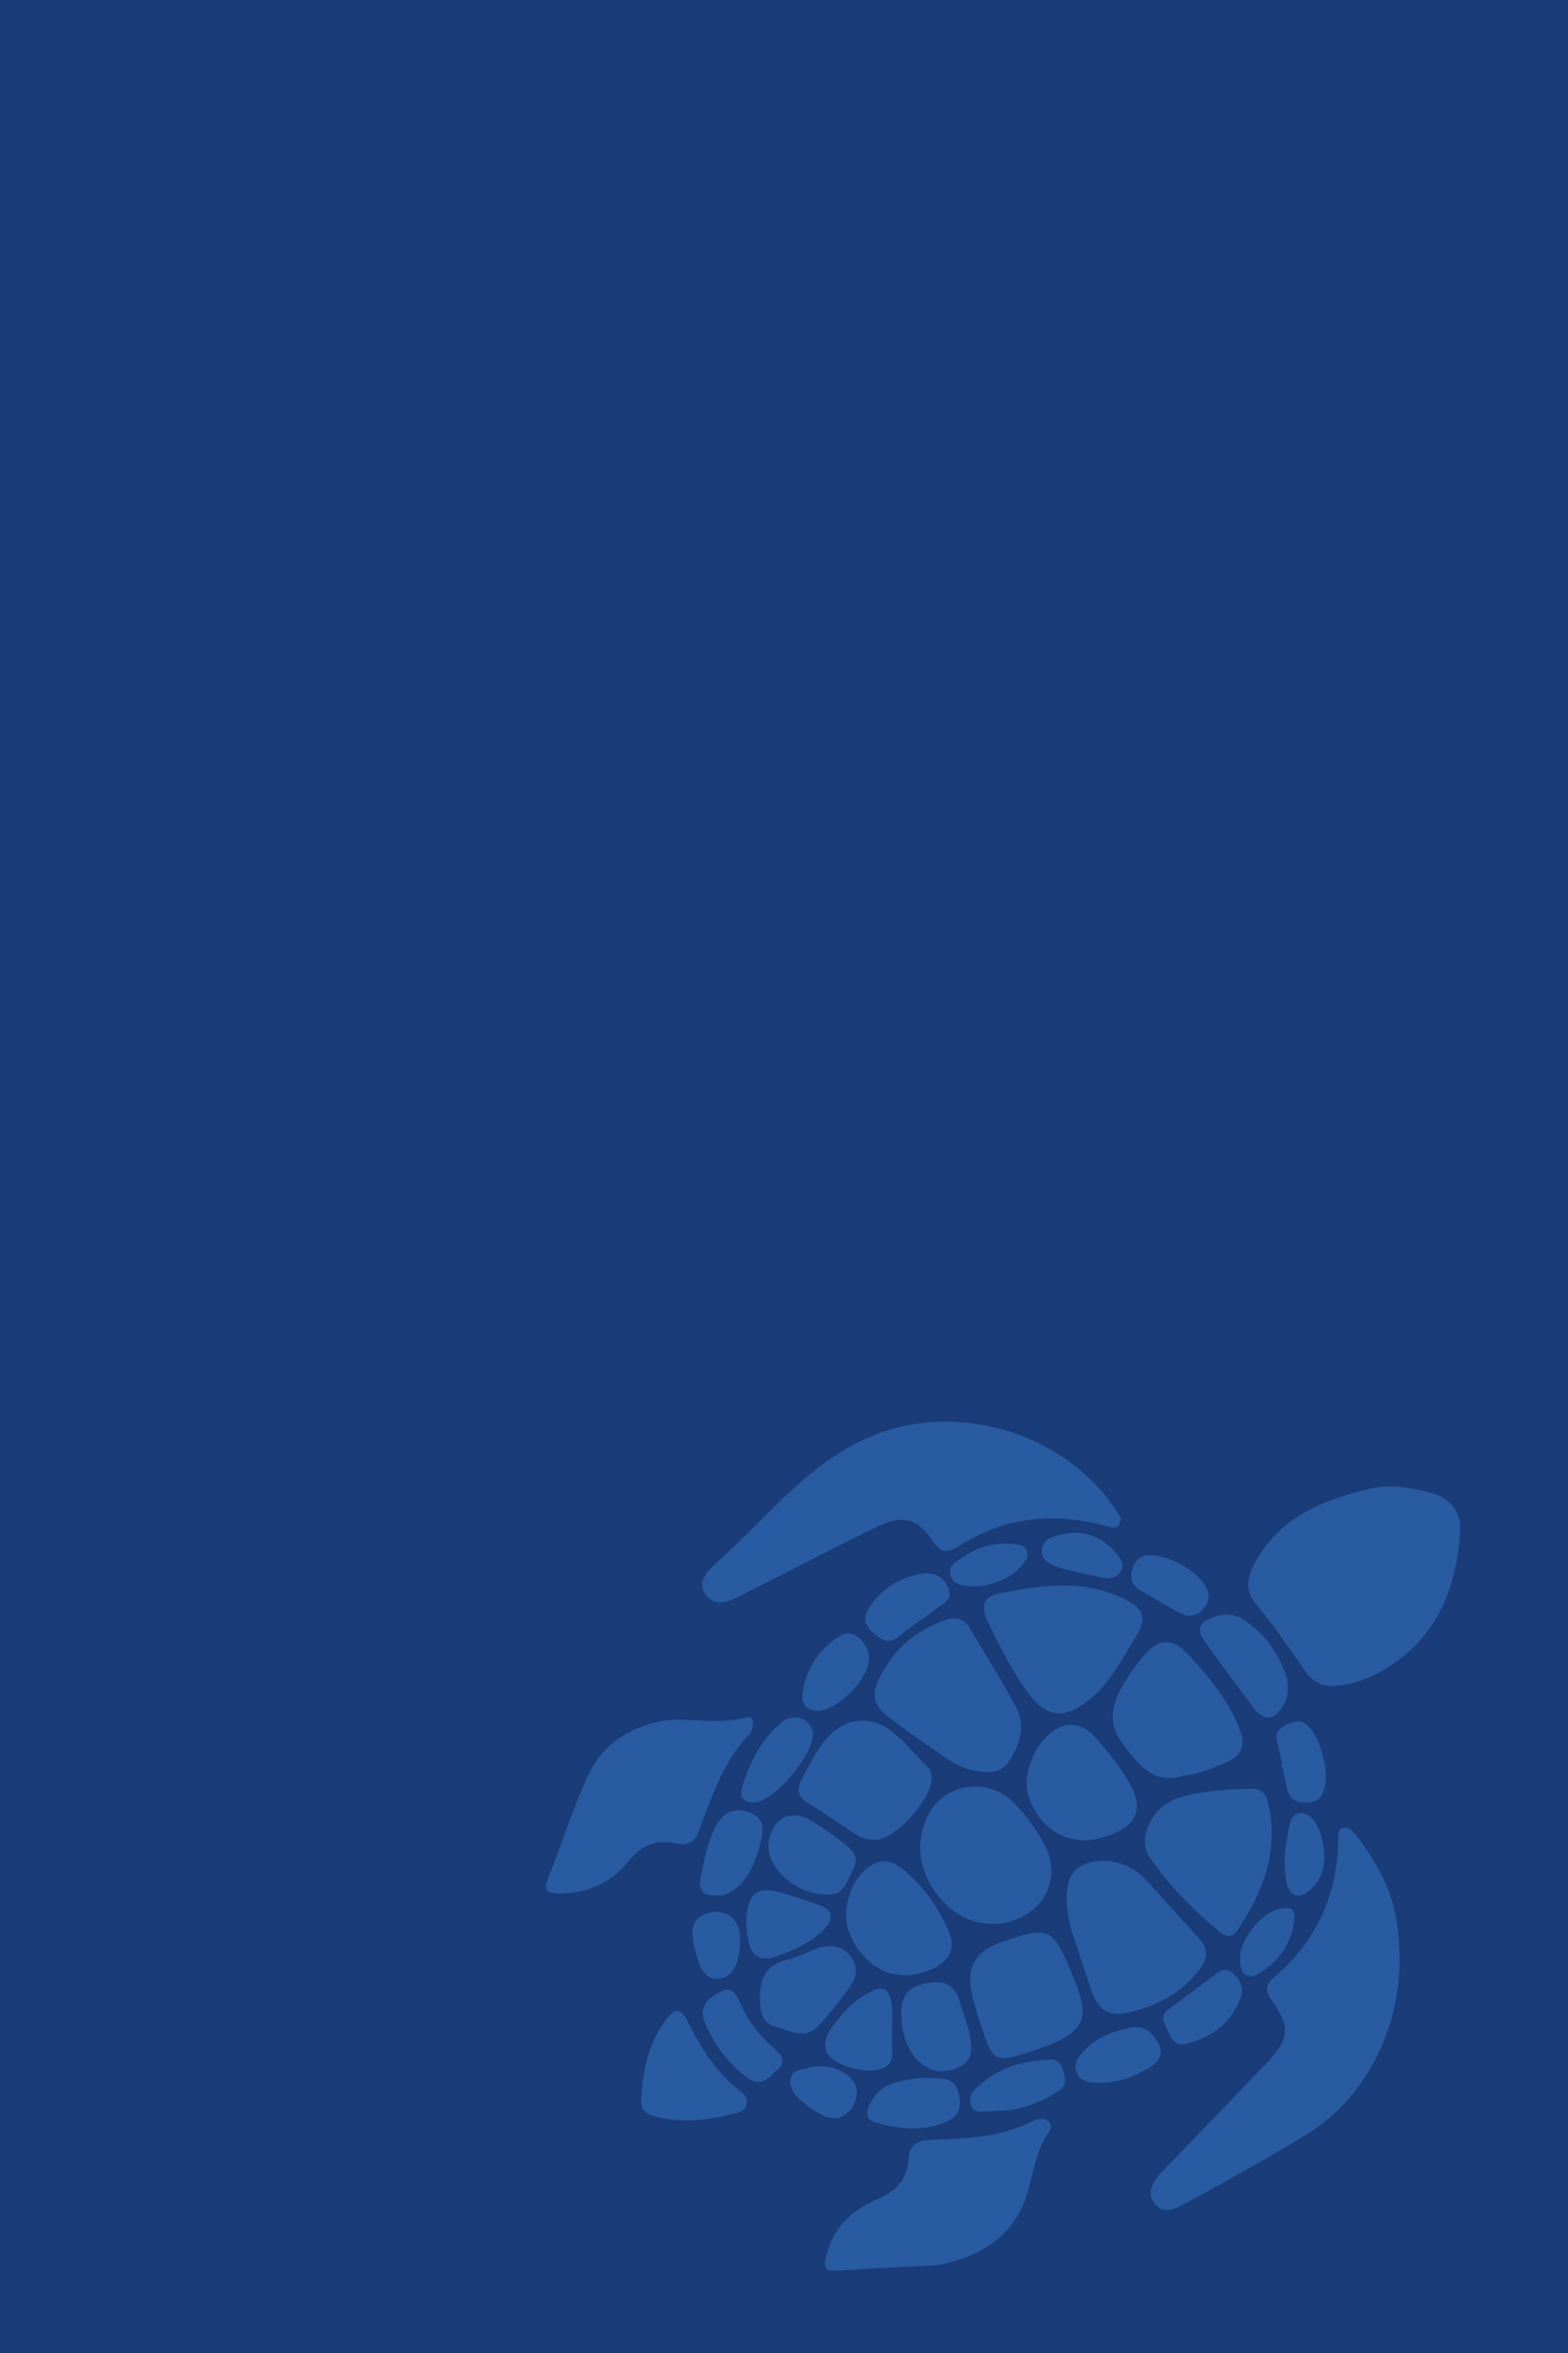 <svg xmlns="http://www.w3.org/2000/svg" xmlns:xlink="http://www.w3.org/1999/xlink" width="960" height="1440" viewBox="0 0 960 1440">
  <defs>
    <clipPath id="clip-path">
      <rect id="Rectangle_858" data-name="Rectangle 858" width="559.698" height="519.692" fill="none"/>
    </clipPath>
  </defs>
  <g id="Group_841" data-name="Group 841" transform="translate(3142 -1651)">
    <rect id="asr10_result" width="960" height="1440" transform="translate(-3142 1651)" fill="#1a3c79"/>
    <g id="Group_840" data-name="Group 840" transform="translate(-2770.698 2521)" opacity="0.3">
      <g id="Group_834" data-name="Group 834" transform="translate(-37)" clip-path="url(#clip-path)">
        <path id="Path_11479" data-name="Path 11479" d="M358.451,193.444c10.475,54.769-12.083,108.2-54.148,134.23C280.671,342.3,256.215,355.617,231.843,369c-6.355,3.491-15.143,8.678-20.725,1.352-6.213-8.154.421-15.645,6.515-21.939,20.544-21.219,41.135-42.395,61.5-63.788,14.687-15.432,15.3-21.982,3.194-39.444-4.142-5.977-2.969-9.487,2.11-13.8,25.613-21.778,38.246-49.742,38.981-83.251.062-2.822-.438-6.525,2.8-7.787,3.909-1.519,6.149,1.831,8.2,4.452C347.124,161,355.99,179,358.451,193.444" transform="translate(161.599 108.41)" fill="#49a5ff"/>
        <path id="Path_11480" data-name="Path 11480" d="M310.342,59.407c-1.2,7.7-6.2,5.182-10.39,4.124-20.422-5.164-40.78-6.048-61.282-.181-10.293,2.944-19.54,8.007-28.587,13.356-6.254,3.7-9.908,3.732-14.45-2.877-10.369-15.089-18.683-17.251-35.678-8.994-26.544,12.9-52.659,26.681-79.053,39.9-7.831,3.92-17.544,10.083-24.3,1.885C49,97.4,59.037,89.689,64.959,84.31,94.15,57.788,118.847,25.567,156.423,9.383,208.2-12.917,273.6,5.828,305.636,51.85c1.675,2.408,3.111,4.981,4.706,7.556" transform="translate(41.722)" fill="#49a5ff"/>
        <path id="Path_11481" data-name="Path 11481" d="M316.445,23.831c12.914-3.077,25.464-.8,37.683,2.421,11.359,3,18.539,11.324,17.877,23.121-2.044,36.482-14.883,67.244-48.549,86.275a69.285,69.285,0,0,1-26.2,8.612c-8.222,1-14.74-1.359-19.717-8.41-9.718-13.765-19.148-27.818-29.943-40.711-7.787-9.3-6.078-17.368-1.047-26.491,15.254-27.662,41.463-38.017,69.9-44.817" transform="translate(187.65 17.331)" fill="#49a5ff"/>
        <path id="Path_11482" data-name="Path 11482" d="M71.6,104.125c15.208-2.169,33.071,2.754,50.551-1.97,4.1-1.109,5.125,1.762,4.374,5.272-.351,1.633-.653,3.606-1.721,4.706-16.7,17.217-23.639,39.479-31.9,61.083-2.479,6.477-8.431,7.192-13.82,5.936-12.944-3.013-21.65,2.264-29.549,11.939-10.481,12.834-24.773,18.638-41.213,18.745-5.027.034-10.632-.108-7.318-8.495,8.193-20.757,14.99-42.116,24.088-62.455,8.367-18.7,23.629-30.374,46.512-34.762" transform="translate(0 78.941)" fill="#49a5ff"/>
        <path id="Path_11483" data-name="Path 11483" d="M165.545,329.943c-19.851,1.063-41.369,2.067-62.859,3.459-6.355.412-7.1-2.378-6-7.521,3.762-17.627,14.9-29.2,30.906-35.891,11.648-4.868,19.087-12.009,19.8-25.084.415-7.707,4.949-11.217,12.376-11.5,21.515-.822,43.036-1.326,63.014-11.228,3-1.489,7.886-3.088,10.648.2,3.145,3.743-1.178,7.008-2.752,10.154-4.4,8.788-6.791,18.179-8.958,27.636-6.688,29.206-26.434,43.9-56.167,49.777" transform="translate(74.565 186.249)" fill="#49a5ff"/>
        <path id="Path_11484" data-name="Path 11484" d="M158.085,68.4c6.511-1.638,10.669.554,13.568,5.446,9.45,15.939,19.366,31.632,28.118,47.948,6.2,11.551,2.71,23.066-4.014,33.485-3.508,5.436-9.144,7.152-15.482,6.548a46.01,46.01,0,0,1-22.41-7.961c-11.077-7.732-22.315-15.247-33.133-23.327-13.171-9.84-14.314-15.918-6.412-30.056,9.1-16.266,23-26.571,39.763-32.083" transform="translate(87.814 52.569)" fill="#49a5ff"/>
        <path id="Path_11485" data-name="Path 11485" d="M181.785,191.434c-4.642-21.489-1.647-32.754,7.258-37.151,11.648-5.753,28.539-2.44,38.258,7.961,11.212,12,22.016,24.383,33.183,36.425,5.938,6.4,5.62,12.413.529,19.167-11.569,15.347-27.483,23.247-45.742,26.922-10.495,2.11-16.921-3.585-20.163-13-5.208-15.13-10.055-30.383-13.324-40.324" transform="translate(139.13 117.333)" fill="#49a5ff"/>
        <path id="Path_11486" data-name="Path 11486" d="M174.671,58.8c21.059-3.5,41.976-3.885,61.793,5.664,12.782,6.16,14.857,11.8,7.384,23.843-8.39,13.528-15.664,28.1-28.514,38.328-15.462,12.31-26.5,10.726-37.855-5.231-9.551-13.418-17.029-27.973-24.053-42.844-4.85-10.266-2.3-15.789,8.8-17.586,4.158-.673,8.3-1.446,12.449-2.174" transform="translate(117.025 43.785)" fill="#49a5ff"/>
        <path id="Path_11487" data-name="Path 11487" d="M179.454,209.511c-15.579,2.11-30.12-4.066-40.665-18.544-10.436-14.332-12.83-30.409-5.365-46.645,9.432-20.512,37.222-24.72,52.993-8.573a111.887,111.887,0,0,1,18.665,25.336c11.226,20.926.177,43.632-25.629,48.427" transform="translate(99.985 97.5)" fill="#49a5ff"/>
        <path id="Path_11488" data-name="Path 11488" d="M283.29,141.2c4.133,27.334-5.462,49.868-19.434,71.212-3.3,5.033-6.985,5.56-11.515,1.752-16.225-13.636-31.385-28.324-43.1-46.1-7.434-11.281,1.885-30.764,17.648-35.8,14.568-4.653,29.971-5.317,45.156-5.631,9.838-.2,9.766,8.738,11.247,14.568" transform="translate(160.059 98.089)" fill="#49a5ff"/>
        <path id="Path_11489" data-name="Path 11489" d="M238.985,157.635c-17.758,5.957-27.169-5.778-37.1-19.018-9.214-12.278-7.38-23.5-.791-35.176A139.57,139.57,0,0,1,214.059,84.8c8.44-10.484,17.584-11.826,26.718-2.218,12.443,13.091,24.081,27.219,31.348,44.008,5.757,13.3,2.985,19.213-10.312,24.378-7.026,2.729-13.938,6.126-22.828,6.665" transform="translate(151.472 58.946)" fill="#49a5ff"/>
        <path id="Path_11490" data-name="Path 11490" d="M136.176,175.8c-5.76.949-10.825-.96-15.51-4.011-9.184-5.982-18.092-12.415-27.494-18.03-6.481-3.874-7.6-8.374-4.055-14.623.623-1.1,1.052-2.3,1.638-3.42,7.721-14.818,16.5-31.542,34.061-32.551,18.463-1.063,28.894,16.86,41.479,28.344,1.6,1.459,2.261,4.635,2.27,7.02.05,12.037-20.472,35.423-32.39,37.27" transform="translate(67.492 79.875)" fill="#49a5ff"/>
        <path id="Path_11491" data-name="Path 11491" d="M147.649,215.339c-3.963-18.347,1.191-27.632,18.9-33.676,27.992-9.551,30.2-8.584,41.886,19.323,11.1,26.493,11.742,35.9-23.551,47.557-24.14,7.973-24.55,6.885-32.287-16.255-1.865-5.579-3.311-11.3-4.951-16.949" transform="translate(113.393 136.484)" fill="#49a5ff"/>
        <path id="Path_11492" data-name="Path 11492" d="M206.86,174.862c-18.986,2.5-34.189-8.349-40.022-27.185-4.185-13.513,5.068-34.56,18.035-41.018,9.038-4.5,16.942-1.2,22.756,5.3,7.8,8.729,15.3,18.065,21.1,28.186,9.3,16.216,4.365,26.7-13.718,32.479-3.194,1.022-6.475,1.778-8.152,2.234" transform="translate(128.443 81.01)" fill="#49a5ff"/>
        <path id="Path_11493" data-name="Path 11493" d="M145.423,220.723c-16.9,3.155-32.855-7.125-40.1-25.836-5.129-13.237,1.189-33.025,13.182-40.587,6.5-4.1,13.056-3.216,18.846,1.432a96.05,96.05,0,0,1,29.614,40.374c4.742,12.14-3.853,21.315-21.538,24.617" transform="translate(80.189 117.49)" fill="#49a5ff"/>
        <path id="Path_11494" data-name="Path 11494" d="M76.983,268.72a82.49,82.49,0,0,1-35.07-.72c-6.028-1.391-9.5-3.652-9.072-10.921.981-16.671,4.135-32.505,13.781-46.514,6.813-9.892,10.266-9.95,15.54.715,7.168,14.5,15.849,27.673,28.081,38.466,3.232,2.852,8.569,5.478,6.965,10.97-1.524,5.216-7.256,5.068-11.531,6.4a69.329,69.329,0,0,1-8.7,1.6" transform="translate(25.411 157.408)" fill="#49a5ff"/>
        <path id="Path_11495" data-name="Path 11495" d="M109.94,181.771c9.047-2.1,14.644-.476,19.086,5.134,4.6,5.806,4.452,12.156.642,17.609a205.343,205.343,0,0,1-20.479,25.543c-8.026,8.277-17.316,2.383-26.012.091-7.608-2-8.933-8.236-9.258-14.775-.6-12.149,1.663-22.353,15.828-25.975,7.673-1.963,14.921-5.59,20.193-7.627" transform="translate(57.19 140.113)" fill="#49a5ff"/>
        <path id="Path_11496" data-name="Path 11496" d="M279.06,106.119c.413,5.118.834,10.113-1.759,14.875-5.824,10.7-12.238,11.487-19.4,1.968q-14.454-19.221-28.514-38.737c-6.316-8.788-4.813-12.981,5.391-16.442a19.9,19.9,0,0,1,18.172,2.245c13.034,8.821,21.522,21.112,26.106,36.092" transform="translate(174.763 51.557)" fill="#49a5ff"/>
        <path id="Path_11497" data-name="Path 11497" d="M117.028,183.9c-21.254,3.019-42.691-16-40.1-32,2.316-14.324,13.123-20.163,25.485-13.114a174.139,174.139,0,0,1,21.65,15.045c4.232,3.354,8.117,7.544,4.939,14.03-3.491,7.125-6.034,15-11.97,16.041" transform="translate(59.419 105.189)" fill="#49a5ff"/>
        <path id="Path_11498" data-name="Path 11498" d="M163.981,222.945c1.879,9.549,3.959,18.866-8.314,23.283C144.419,250.275,134.145,245.92,128,235a43.63,43.63,0,0,1-5.317-19.371c-.538-9.794.625-18.035,12.894-21.045,11.874-2.912,19.719-1.191,23.134,11.515,1.524,5.677,3.5,11.233,5.269,16.844" transform="translate(94.949 149.778)" fill="#49a5ff"/>
        <path id="Path_11499" data-name="Path 11499" d="M137.43,208.038c-.039,7.27-.332,16.933-.062,26.582.2,7.033-3.531,9.7-9.734,10.678-6.9,1.082-13.506-.351-19.751-2.775-12.793-4.965-14.894-13.23-6.788-24.33,5.753-7.879,12.4-14.766,20.972-19.613,10.009-5.657,13.691-3.932,15.363,9.459" transform="translate(74.591 151.46)" fill="#49a5ff"/>
        <path id="Path_11500" data-name="Path 11500" d="M85.61,202.779c-8.4,2.027-13.088-1.246-14.749-8.525a54.081,54.081,0,0,1-1.734-14.946c.981-16.573,6.983-20.624,22.717-15.849,7.219,2.19,14.362,4.637,21.5,7.093,9.317,3.2,9.435,8.935,3.265,15.114-8.806,8.82-20.126,13.43-31,17.112" transform="translate(53.503 125.165)" fill="#49a5ff"/>
        <path id="Path_11501" data-name="Path 11501" d="M54.536,214.086c-2.213-10.3,4.965-14,10.971-17.107,6.878-3.563,9.233,2.417,11.673,7.691A77.368,77.368,0,0,0,96.7,230.913c4.293,3.73,9.432,8.289,3.6,13.444-4.767,4.208-10.057,11.872-18.442,5.861-13.1-9.389-21.678-22.243-27.322-36.132" transform="translate(41.925 151.743)" fill="#49a5ff"/>
        <path id="Path_11502" data-name="Path 11502" d="M67.892,185.935c-10.759,1.077-16.527-.626-14.307-11.325,2.053-9.9,3.97-19.849,8.243-29.043,4.188-9.008,11.123-13.874,21.331-10.355,10.28,3.542,9.008,11.606,6.788,19.774-3.743,13.781-9.315,26.1-22.055,30.949" transform="translate(41.142 103.843)" fill="#49a5ff"/>
        <path id="Path_11503" data-name="Path 11503" d="M138,227.112c5.851-1.191,11.687-.733,17.611-.419,7.286.387,10.369,4.115,11.613,10.749s-.586,12.159-6.465,15.031c-14.949,7.3-31.082,5.217-45.708.809-8.067-2.431-2.871-11.9,1.324-16.933,5.395-6.475,13.606-8.025,21.625-9.237" transform="translate(85.835 175.319)" fill="#49a5ff"/>
        <path id="Path_11504" data-name="Path 11504" d="M227.05,234.343c-7.327,1.835-9.1-3.531-11.611-8.566-2.4-4.822-4.6-8.916,1.212-13.033,8.889-6.294,17.469-13.024,26.241-19.485,3.67-2.7,7.441-6.378,12.268-2.431,4.873,3.986,7.524,8.962,5.068,15.506-5.828,15.533-17.654,23.952-33.178,28.008" transform="translate(164.952 146.473)" fill="#49a5ff"/>
        <path id="Path_11505" data-name="Path 11505" d="M143.041,52.787c7.881-1.54,14.348.451,17.774,8.136,3.439,7.707-3.345,10.165-7.817,13.542-7.01,5.292-14.564,9.936-21.151,15.7-6.759,5.909-11.258,3.583-17.068-1.535-6.275-5.53-5.53-10.454-1.459-16.372,7.265-10.561,17.354-16.731,29.721-19.467" transform="translate(85.333 40.514)" fill="#49a5ff"/>
        <path id="Path_11506" data-name="Path 11506" d="M129.123,86.644c2.076,12.436-19.449,34.862-32.258,33.719-7.432-.664-9.191-5.6-8.2-11.611,2.477-14.983,10.238-26.725,23.391-34.5,6.768-4,15.4,2.444,17.064,12.388" transform="translate(68.484 56.586)" fill="#49a5ff"/>
        <path id="Path_11507" data-name="Path 11507" d="M111.272,111.208c1.507,12.023-22.855,41.813-35.463,42.851-6.138.506-10.012-2.559-7.934-9.239,4.82-15.489,11.776-29.873,24.814-40.233,6.976-5.544,17.567-1.491,18.583,6.621" transform="translate(52.137 79.033)" fill="#49a5ff"/>
        <path id="Path_11508" data-name="Path 11508" d="M214.276,209.683c5.425-1.656,11.5-1.4,16.518,5,5.78,7.372,6,13.222-2.5,18.658-10.591,6.77-21.9,10.2-34.507,9.368-4.5-.295-8.514-1.524-10.362-5.767-1.838-4.22-.13-8.275,2.662-11.629,6.979-8.385,16.129-13.1,28.189-15.631" transform="translate(141.486 161.749)" fill="#49a5ff"/>
        <path id="Path_11509" data-name="Path 11509" d="M171.169,250.95c-5.446.28-10.891.609-16.34.825-3.411.135-6.772.238-8.074-4.121a8.615,8.615,0,0,1,2.36-9.2c12.866-13.089,28.963-18.067,46.8-18.41,5.391-.1,6.639,4.254,7.826,8.412,1.255,4.4,1.022,8.179-3.374,10.939-9.017,5.661-18.568,9.815-29.2,11.556" transform="translate(113.318 170.442)" fill="#49a5ff"/>
        <path id="Path_11510" data-name="Path 11510" d="M249.116,69.929C250.232,78,240.9,85.836,233.606,82.3c-9.04-4.39-17.6-9.773-26.3-14.846-5.714-3.333-6.449-8.408-4.279-14.143,2.268-6,6.6-7.886,12.983-7.1,14.743,1.824,31.723,13.712,33.107,23.717" transform="translate(156.39 35.663)" fill="#49a5ff"/>
        <path id="Path_11511" data-name="Path 11511" d="M255.456,129.061c-1.027-4.493-1.972-9.008-3.1-13.474-1.491-5.879,2.268-8.559,6.61-10.511,4.245-1.906,8.341-3.017,12.555,1.248,8.223,8.317,13.276,29.4,9.18,40.12-1.98,5.185-5.979,6.619-10.892,6.715-5.1.1-9.272-1.849-10.8-6.884-1.7-5.592-2.639-11.412-3.908-17.134l.358-.08" transform="translate(195.212 80.081)" fill="#49a5ff"/>
        <path id="Path_11512" data-name="Path 11512" d="M187.077,38.585c11.3-1.29,21.792,2.616,29.921,12.671,2.515,3.107,4.726,6.557,2.61,10.273-2.245,3.94-6.333,5.379-10.956,4.357-8.223-1.817-16.543-3.306-24.621-5.638-5.991-1.728-13.707-3.993-12.992-11.537.681-7.192,8.335-8.546,16.037-10.126" transform="translate(132.45 29.703)" fill="#49a5ff"/>
        <path id="Path_11513" data-name="Path 11513" d="M278.339,154.221c1.957,10.044.639,19.336-6.912,26.835-7.1,7.052-13.5,5.734-15.469-3.716-2.515-12.085-.49-24.367,2.2-36.138,1.753-7.689,8.994-8.179,14.174-1.989,3.64,4.35,5.153,9.551,6.011,15.008" transform="translate(197.374 104.54)" fill="#49a5ff"/>
        <path id="Path_11514" data-name="Path 11514" d="M95.613,223.1c9.2-1.9,16.573-.311,22.913,4.177,6.674,4.724,8.387,11.556,4.371,18.8-3.927,7.086-10.4,10.09-18.032,6.6a58.4,58.4,0,0,1-14.454-9.824c-3.663-3.3-7.219-7.861-5.853-13.169,1.526-5.927,7.934-5.187,11.054-6.593" transform="translate(65.267 172.2)" fill="#49a5ff"/>
        <path id="Path_11515" data-name="Path 11515" d="M62.18,169.4c10.351-1.977,17.9,5.253,17.521,17.515-.305,9.977-2.339,21.909-13.219,23-10.049,1.012-12.63-10.64-14.747-19.281-3.23-13.18-.1-19.224,10.445-21.238" transform="translate(39.133 130.963)" fill="#49a5ff"/>
        <path id="Path_11516" data-name="Path 11516" d="M159.741,68c-1.938.051-4.884.335-7.8.163-5.09-.3-10.5-.724-12.239-6.713-1.7-5.831,3.232-8.218,6.932-10.69,9.325-6.229,19.526-9.73,30.956-8.417,3.3.378,7.1.259,8.687,3.863,1.854,4.2-1.171,7.258-3.592,10.051-5.771,6.658-13.673,9.49-22.94,11.742" transform="translate(107.942 32.584)" fill="#49a5ff"/>
        <path id="Path_11517" data-name="Path 11517" d="M239.47,200.318c-1.3-11.792,12.353-29.92,24.848-32.239,5.649-1.049,9.134-.069,8.373,6.836-1.6,14.5-9.129,25.261-21.219,32.69-6.687,4.11-11.317,1.9-12-7.286" transform="translate(185.424 129.916)" fill="#49a5ff"/>
      </g>
    </g>
  </g>
</svg>
